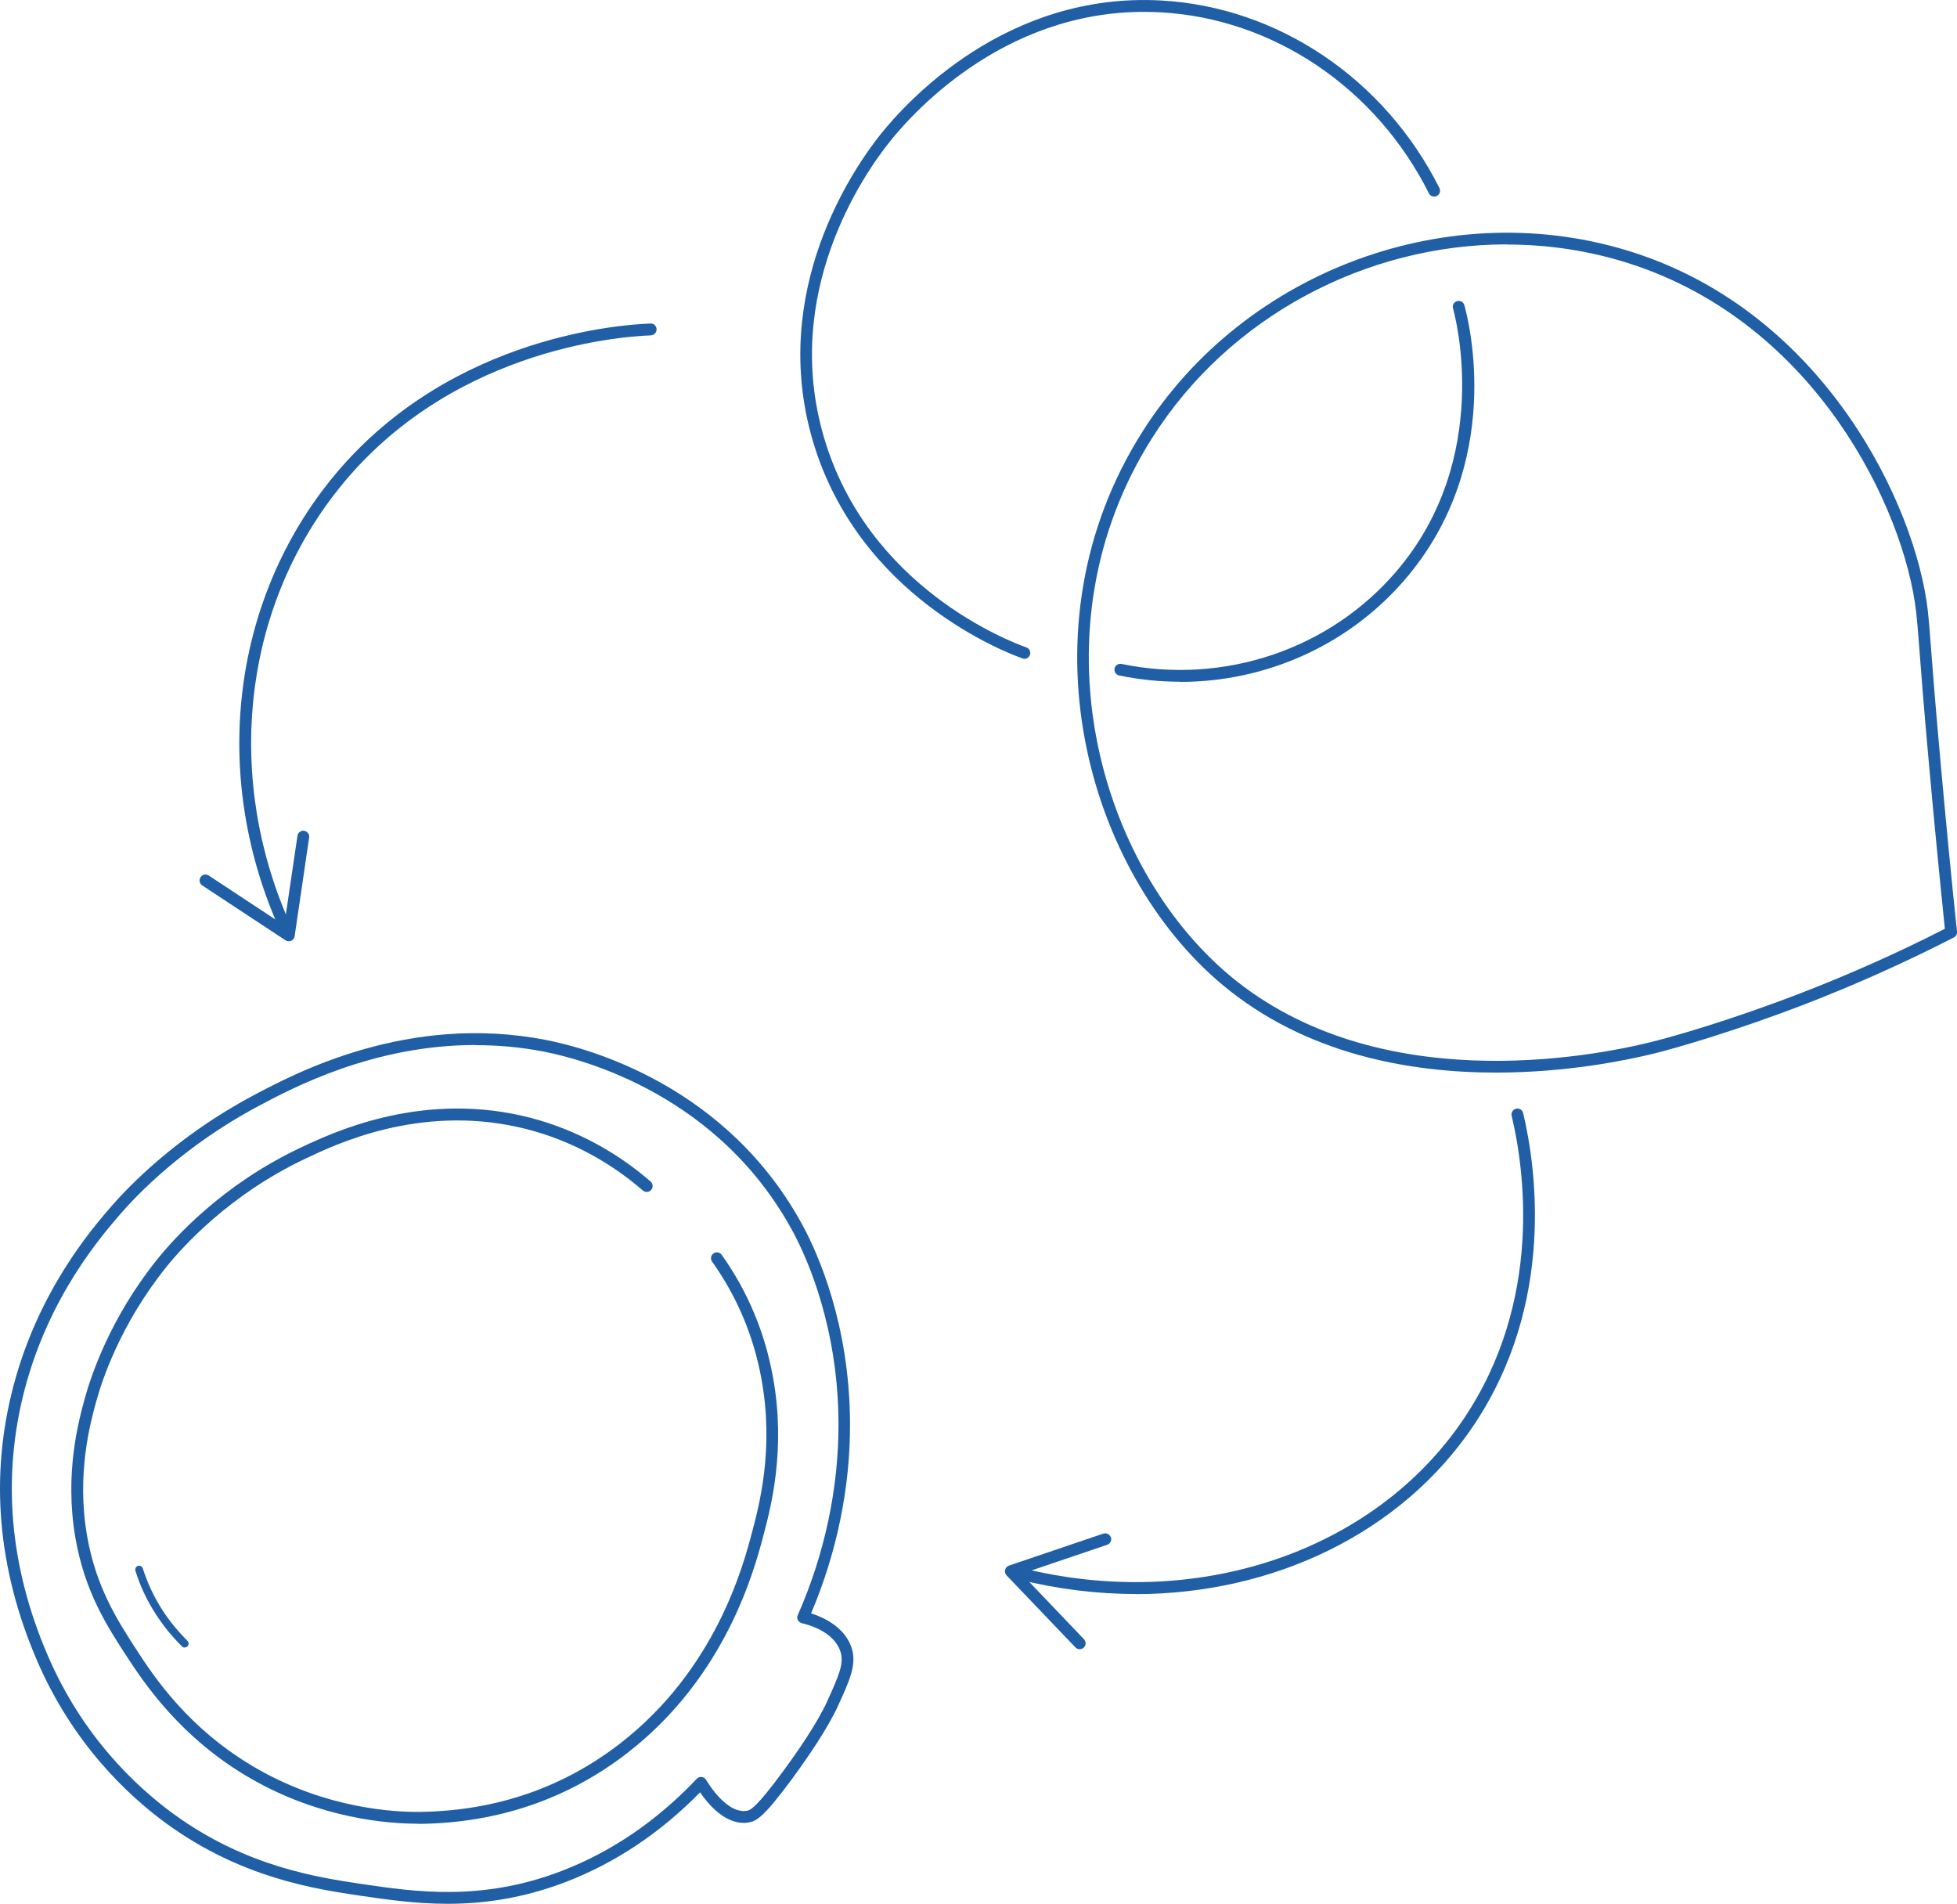 <?xml version="1.0" encoding="UTF-8"?>
<svg id="Layer_2" data-name="Layer 2" xmlns="http://www.w3.org/2000/svg" viewBox="0 0 124.14 120.75">
  <defs>
    <style>
      .cls-1 {
        fill: #205ea6;
      }
    </style>
  </defs>
  <g id="Ebene_1" data-name="Ebene 1">
    <g>
      <g>
        <path class="cls-1" d="M26.48,115.67c-1.87,0-6.13-.32-10.53-2.84-4.53-2.59-6.88-6.2-7.89-7.74-1.26-1.93-2.69-4.13-3.28-7.57-.7-4.07.21-7.41.6-8.83.39-1.41,1.6-5.09,4.59-8.81,1.08-1.35,4.13-4.74,9.06-7.07,2.03-.96,7.44-3.52,14.01-2.06,3,.67,5.85,2.12,8.23,4.19.16.14.17.37.04.53-.14.16-.37.17-.53.04-2.29-1.99-5.02-3.38-7.9-4.02-6.33-1.41-11.56,1.07-13.53,2.01-4.79,2.27-7.75,5.56-8.8,6.86-2.9,3.61-4.08,7.18-4.45,8.54-.38,1.38-1.25,4.6-.58,8.5.57,3.29,1.95,5.41,3.17,7.29,1.06,1.62,3.26,5,7.63,7.5,4.46,2.55,8.77,2.76,10.41,2.73,4.74-.08,8.96-1.53,12.57-4.31,6.11-4.71,7.85-11.31,8.42-13.48.45-1.7,1.38-5.23.59-9.62-.49-2.74-1.55-5.26-3.14-7.49-.12-.17-.08-.4.09-.52.17-.12.4-.08.52.09,1.65,2.32,2.75,4.94,3.26,7.8.82,4.56-.14,8.2-.6,9.95-.59,2.23-2.38,9.02-8.69,13.88-3.74,2.88-8.12,4.38-13.02,4.46-.08,0-.17,0-.27,0Z"/>
        <path class="cls-1" d="M28.38,120.75c-2.06,0-3.92-.28-5.58-.52-2.8-.42-7.48-1.11-12.23-4.56-2.51-1.83-5.98-5.12-8.24-10.39-2.49-5.81-2.99-11.66-1.47-17.4,1.59-6.01,4.92-9.88,6.17-11.33,1.09-1.26,4.16-4.48,9.04-7.07,2.69-1.43,9.83-5.22,18.56-3.52,2.62.51,11.55,2.87,16.36,11.9.87,1.64,2.91,6.12,2.93,12.42.02,4.06-.84,8.22-2.47,12.05.82.26,2.23.91,2.61,2.32.26.99-.17,1.94-.89,3.52-.67,1.48-1.98,3.37-2.95,4.69-1.78,2.41-2.23,2.64-2.72,2.73-1.39.24-2.54-1.1-3.09-1.91-2.52,2.57-5.38,4.48-8.53,5.69h0c-2.75,1.05-5.24,1.38-7.49,1.38ZM30.16,66.28c-6.47,0-11.58,2.71-13.74,3.86-4.77,2.53-7.76,5.67-8.82,6.9-1.22,1.42-4.47,5.18-6.02,11.03-1.47,5.57-.99,11.26,1.44,16.91,2.19,5.11,5.56,8.3,8,10.08,4.6,3.35,9.17,4.02,11.9,4.43,3.39.5,7.62,1.13,12.7-.82,3.18-1.22,6.06-3.19,8.58-5.85.08-.09.2-.13.31-.11.12.01.22.08.28.18.22.36,1.36,2.17,2.59,1.96.25-.04.64-.27,2.24-2.43.95-1.29,2.23-3.13,2.87-4.55.72-1.59,1.03-2.32.85-3.02-.35-1.32-1.99-1.79-2.48-1.9-.11-.03-.2-.1-.25-.2s-.05-.22,0-.32c1.7-3.85,2.59-8.04,2.58-12.14-.02-6.13-2-10.48-2.84-12.07-4.66-8.74-13.31-11.02-15.85-11.52-1.49-.29-2.94-.41-4.32-.41ZM35.74,119.02h0,0Z"/>
        <path class="cls-1" d="M11.73,104.5c-.06,0-.13-.02-.18-.07-.63-.62-1.19-1.31-1.66-2.04-.56-.86-1-1.79-1.3-2.76-.04-.13.03-.27.16-.31.13-.04.27.03.31.16.29.92.71,1.81,1.24,2.64.45.7.99,1.35,1.59,1.95.1.1.1.26,0,.35-.05.05-.11.07-.18.07Z"/>
      </g>
      <g>
        <path class="cls-1" d="M64.98,41.78s-.08,0-.12-.02c-1.05-.37-10.39-3.92-13.3-13.8-2.8-9.52,2.58-17.28,4.29-19.43C57.55,6.4,63.85-.5,73.63.03c7.42.4,14.2,4.96,17.68,11.9.09.19.02.41-.17.5-.18.09-.41.02-.5-.17-3.36-6.7-9.89-11.1-17.05-11.48-9.43-.51-15.52,6.16-17.16,8.22-1.66,2.08-6.86,9.58-4.16,18.75,2.8,9.53,11.81,12.95,12.83,13.31.2.07.3.28.23.48-.05.15-.2.25-.35.25Z"/>
        <path class="cls-1" d="M94.9,68.03c-5.5,0-12.05-1.16-17.31-5.53-8.63-7.17-13.04-22.63-5.12-35.12,6.53-10.31,19.64-15.09,31.17-11.36,12.13,3.92,17.88,16.02,18.65,22.72.06.52.11,1.15.19,2.22.11,1.44.28,3.68.63,7.53.32,3.54.66,7.11,1.03,10.6.02.15-.06.3-.2.37-3.04,1.56-6.21,2.98-9.41,4.22-4.36,1.68-8.08,2.76-9.6,3.14-1.8.44-5.56,1.21-10.03,1.21ZM95.58,15.5c-8.87,0-17.59,4.53-22.49,12.27-7.7,12.15-3.41,27.18,4.97,34.15,9.27,7.7,22.77,5.14,26.69,4.17,1.5-.37,5.19-1.44,9.51-3.11,3.1-1.2,6.16-2.56,9.11-4.07-.35-3.41-.69-6.9-1-10.36-.35-3.85-.52-6.1-.63-7.54-.08-1.06-.13-1.68-.19-2.19-.75-6.52-6.34-18.28-18.14-22.09-2.56-.83-5.2-1.22-7.82-1.22ZM114.39,63.33h0,0Z"/>
        <path class="cls-1" d="M74.87,43.24c-1.29,0-2.59-.13-3.88-.4-.2-.04-.33-.24-.29-.44.04-.2.24-.33.44-.29,6.48,1.34,13.16-.9,17.41-5.84,6.21-7.22,3.73-16.33,3.62-16.71-.06-.2.06-.41.26-.46.2-.06.41.06.46.26.28,1,2.58,10.02-3.78,17.41-3.58,4.16-8.81,6.48-14.24,6.48Z"/>
      </g>
      <g>
        <path class="cls-1" d="M18.1,59.22c-.14,0-.28-.08-.34-.22-4.27-9.46-3.18-20.22,2.83-28.07,7.24-9.45,18.49-10.33,20.67-10.41.21-.02.38.15.39.36,0,.21-.15.38-.36.39-2.12.08-13.08.94-20.11,10.12-5.84,7.63-6.89,18.09-2.74,27.31.09.19,0,.41-.19.5-.05.02-.1.03-.15.03Z"/>
        <path class="cls-1" d="M19.3,52.69c-.2-.03-.4.11-.43.32l-.84,5.68-4.79-3.16c-.17-.11-.41-.07-.52.11-.11.17-.06.41.11.52l5.28,3.48c.11.07.24.08.36.03.12-.05.2-.16.22-.29l.92-6.26c.01-.07,0-.15-.03-.21-.05-.11-.16-.2-.29-.22Z"/>
      </g>
      <g>
        <path class="cls-1" d="M72.03,101.1c-2.47,0-4.98-.31-7.49-.94-.2-.05-.32-.25-.27-.46s.25-.32.46-.27c11.11,2.81,22.4-.97,28.1-9.41,5.1-7.55,3.84-15.98,3.06-19.25-.05-.2.08-.4.28-.45.2-.05.4.08.45.28.8,3.37,2.09,12.05-3.17,19.85-4.58,6.79-12.66,10.65-21.41,10.66Z"/>
        <path class="cls-1" d="M70.47,97.5c.07.2-.04.41-.24.48l-5.43,1.84,3.96,4.15c.14.15.14.39-.01.53-.15.14-.39.14-.53-.01l-4.37-4.57c-.09-.09-.12-.22-.09-.35s.12-.22.24-.27l5.99-2.03c.07-.02.14-.03.21,0,.12.03.22.12.27.24Z"/>
      </g>
    </g>
  </g>
</svg>
